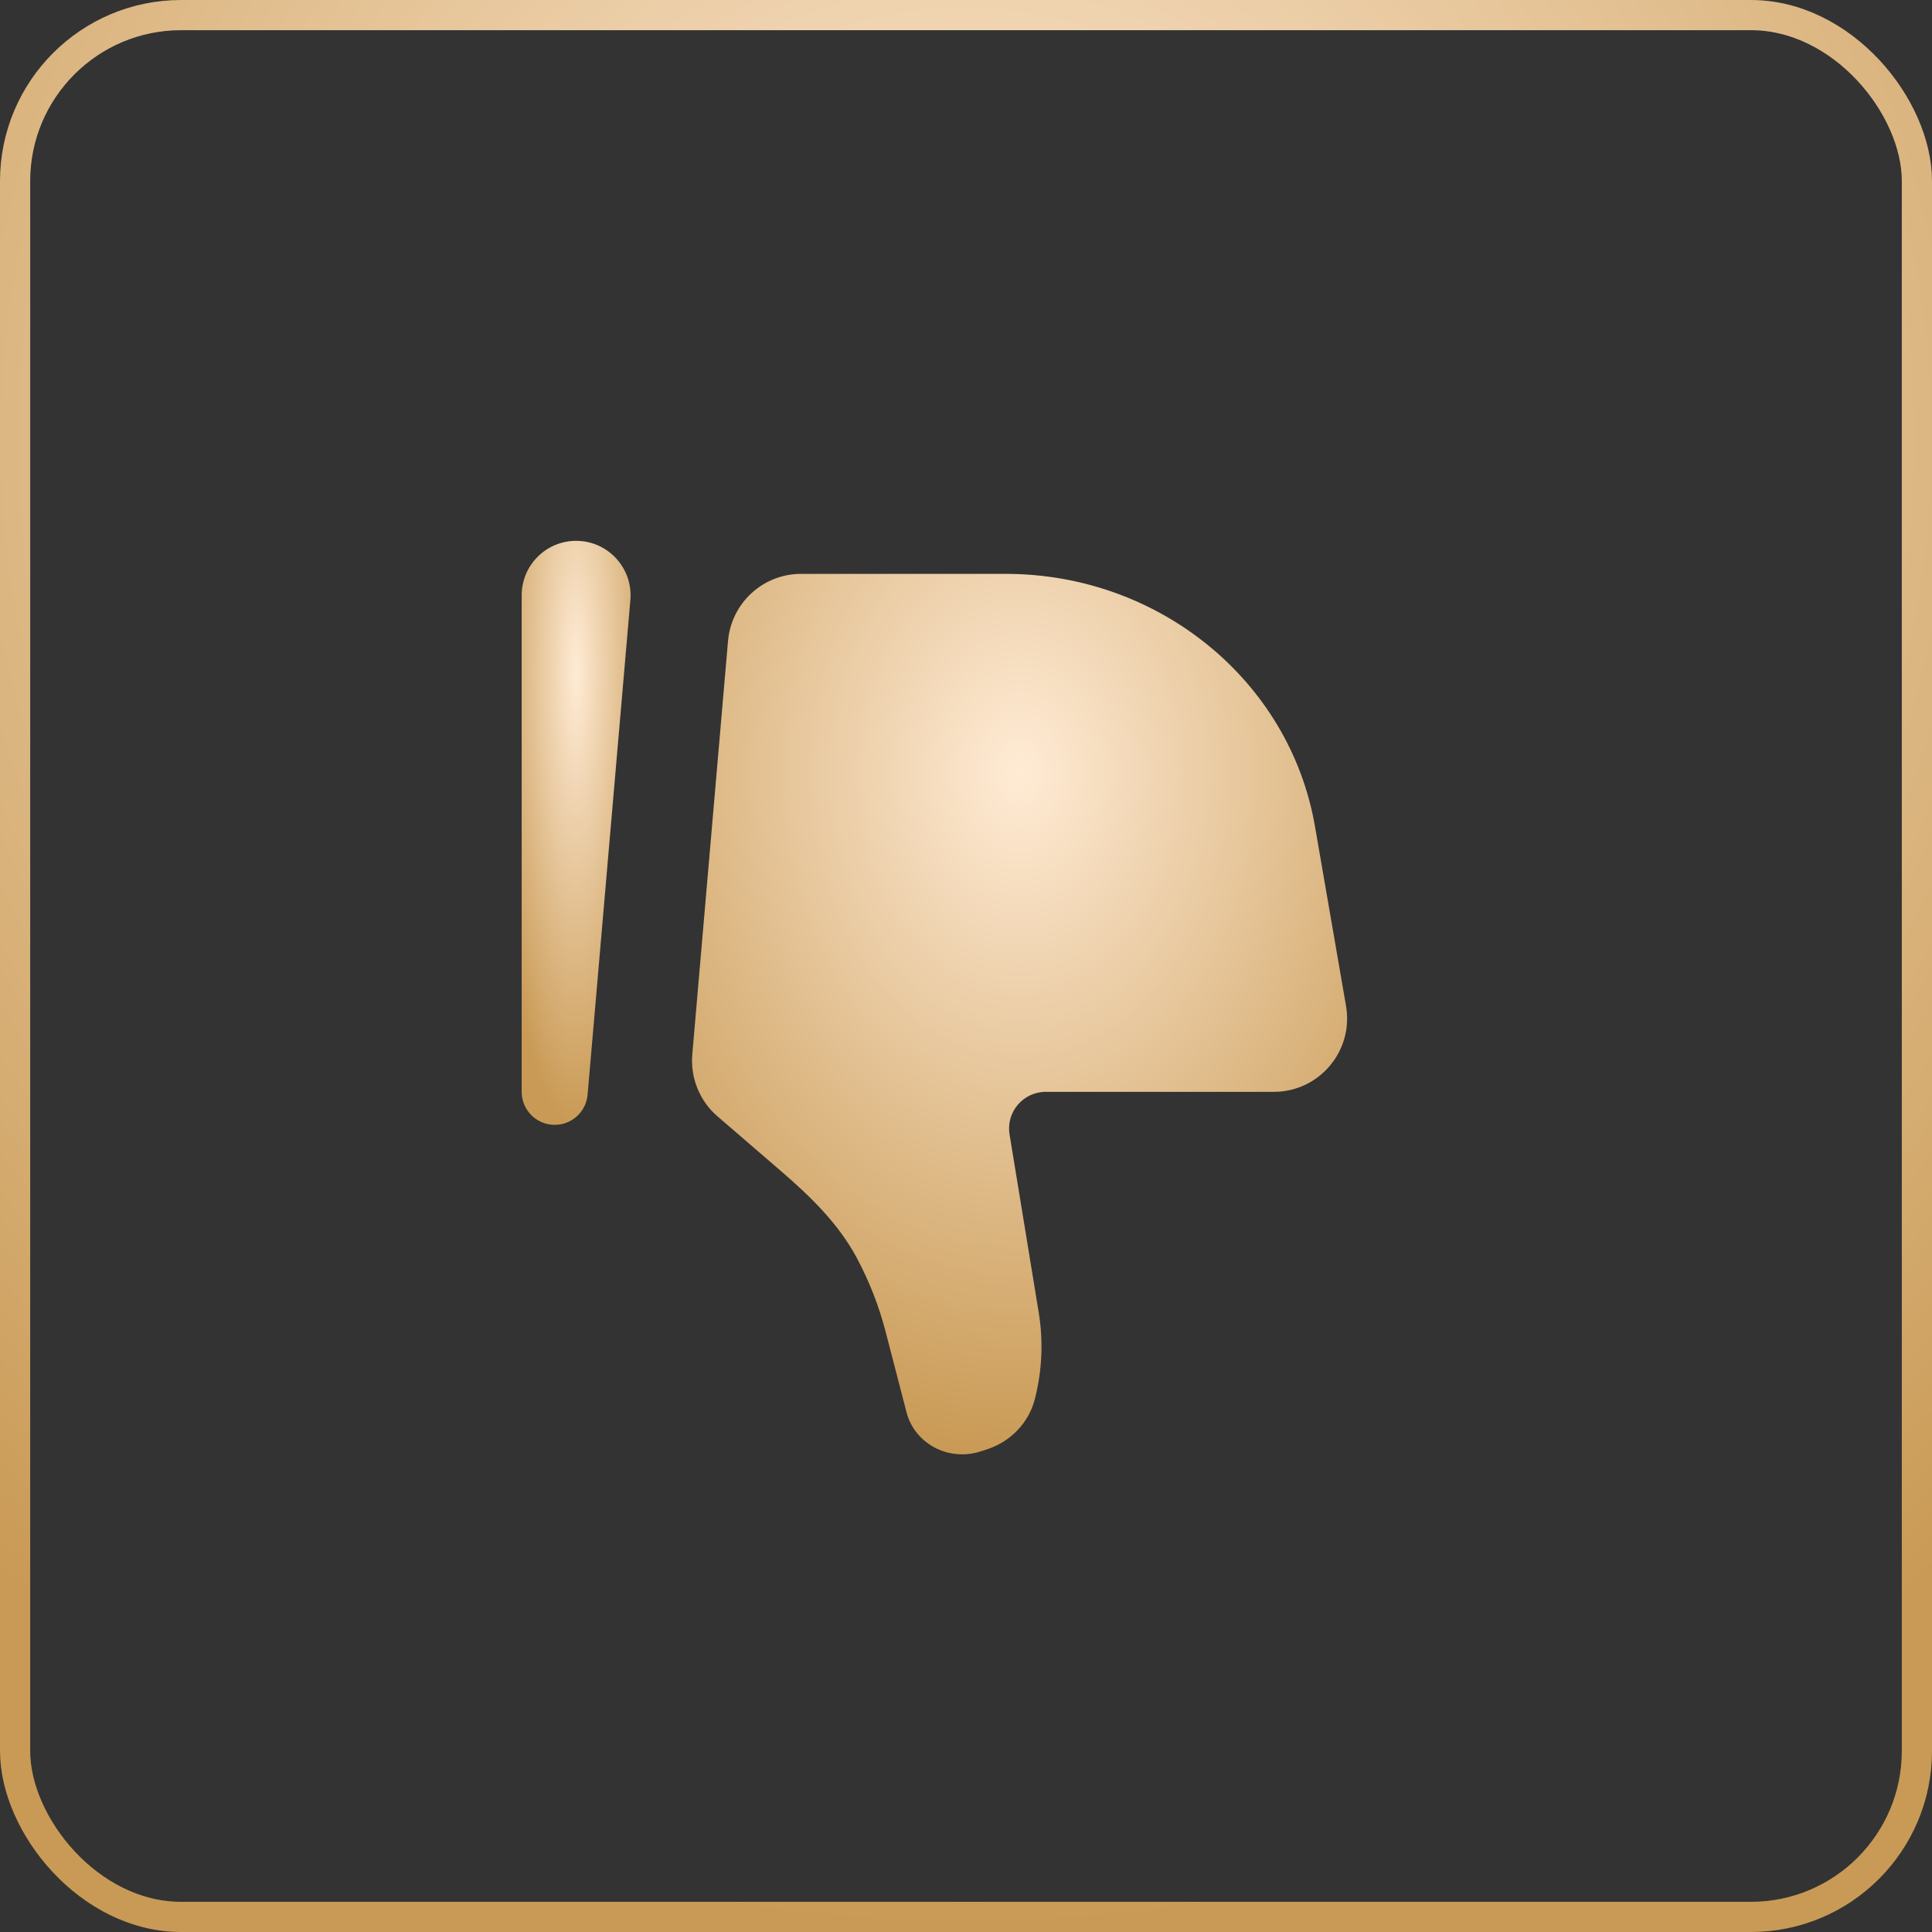 <?xml version="1.0" encoding="UTF-8"?> <svg xmlns="http://www.w3.org/2000/svg" width="64" height="64" viewBox="0 0 64 64" fill="none"><rect x="0" y="0" width="64" height="64" fill="#333333" stroke="none"/> <rect x="0.5" y="0.5" width="63" height="63" rx="5.5" stroke="url(#paint0_radial_793_180)"></rect> <path d="M43.56 27.374L44.589 33.324C44.846 34.809 43.703 36.169 42.196 36.169H34.641C33.892 36.169 33.321 36.841 33.443 37.581L34.409 43.479C34.566 44.437 34.521 45.418 34.277 46.358C34.075 47.136 33.475 47.761 32.685 48.015L32.473 48.083C31.996 48.236 31.475 48.201 31.025 47.984C30.529 47.745 30.167 47.31 30.032 46.792L29.338 44.117C29.118 43.266 28.796 42.445 28.382 41.669C27.776 40.535 26.84 39.627 25.866 38.789L23.768 36.981C23.176 36.471 22.866 35.707 22.933 34.929L24.117 21.231C24.226 19.975 25.276 19.01 26.536 19.01H33.315C38.392 19.01 42.725 22.548 43.56 27.374Z" fill="url(#paint1_radial_793_180)"></path> <path fill-rule="evenodd" clip-rule="evenodd" d="M18.328 37.261C18.913 37.287 19.414 36.846 19.465 36.263L20.882 19.876C20.973 18.824 20.143 17.916 19.085 17.916C18.087 17.916 17.281 18.726 17.281 19.721V36.169C17.281 36.754 17.743 37.236 18.328 37.261Z" fill="url(#paint2_radial_793_180)"></path> <defs> <radialGradient id="paint0_radial_793_180" cx="0" cy="0" r="1" gradientUnits="userSpaceOnUse" gradientTransform="translate(32 14.546) rotate(90) scale(49.455)"> <stop stop-color="#FFEBD5"></stop> <stop offset="1" stop-color="#C99A55"></stop> </radialGradient> <radialGradient id="paint1_radial_793_180" cx="0" cy="0" r="1" gradientUnits="userSpaceOnUse" gradientTransform="translate(33.774 25.639) rotate(90) scale(22.538 16.769)"> <stop stop-color="#FFEBD5"></stop> <stop offset="1" stop-color="#C99A55"></stop> </radialGradient> <radialGradient id="paint2_radial_793_180" cx="0" cy="0" r="1" gradientUnits="userSpaceOnUse" gradientTransform="translate(19.085 22.313) rotate(90) scale(14.949 2.787)"> <stop stop-color="#FFEBD5"></stop> <stop offset="1" stop-color="#C99A55"></stop> </radialGradient> </defs> </svg> 